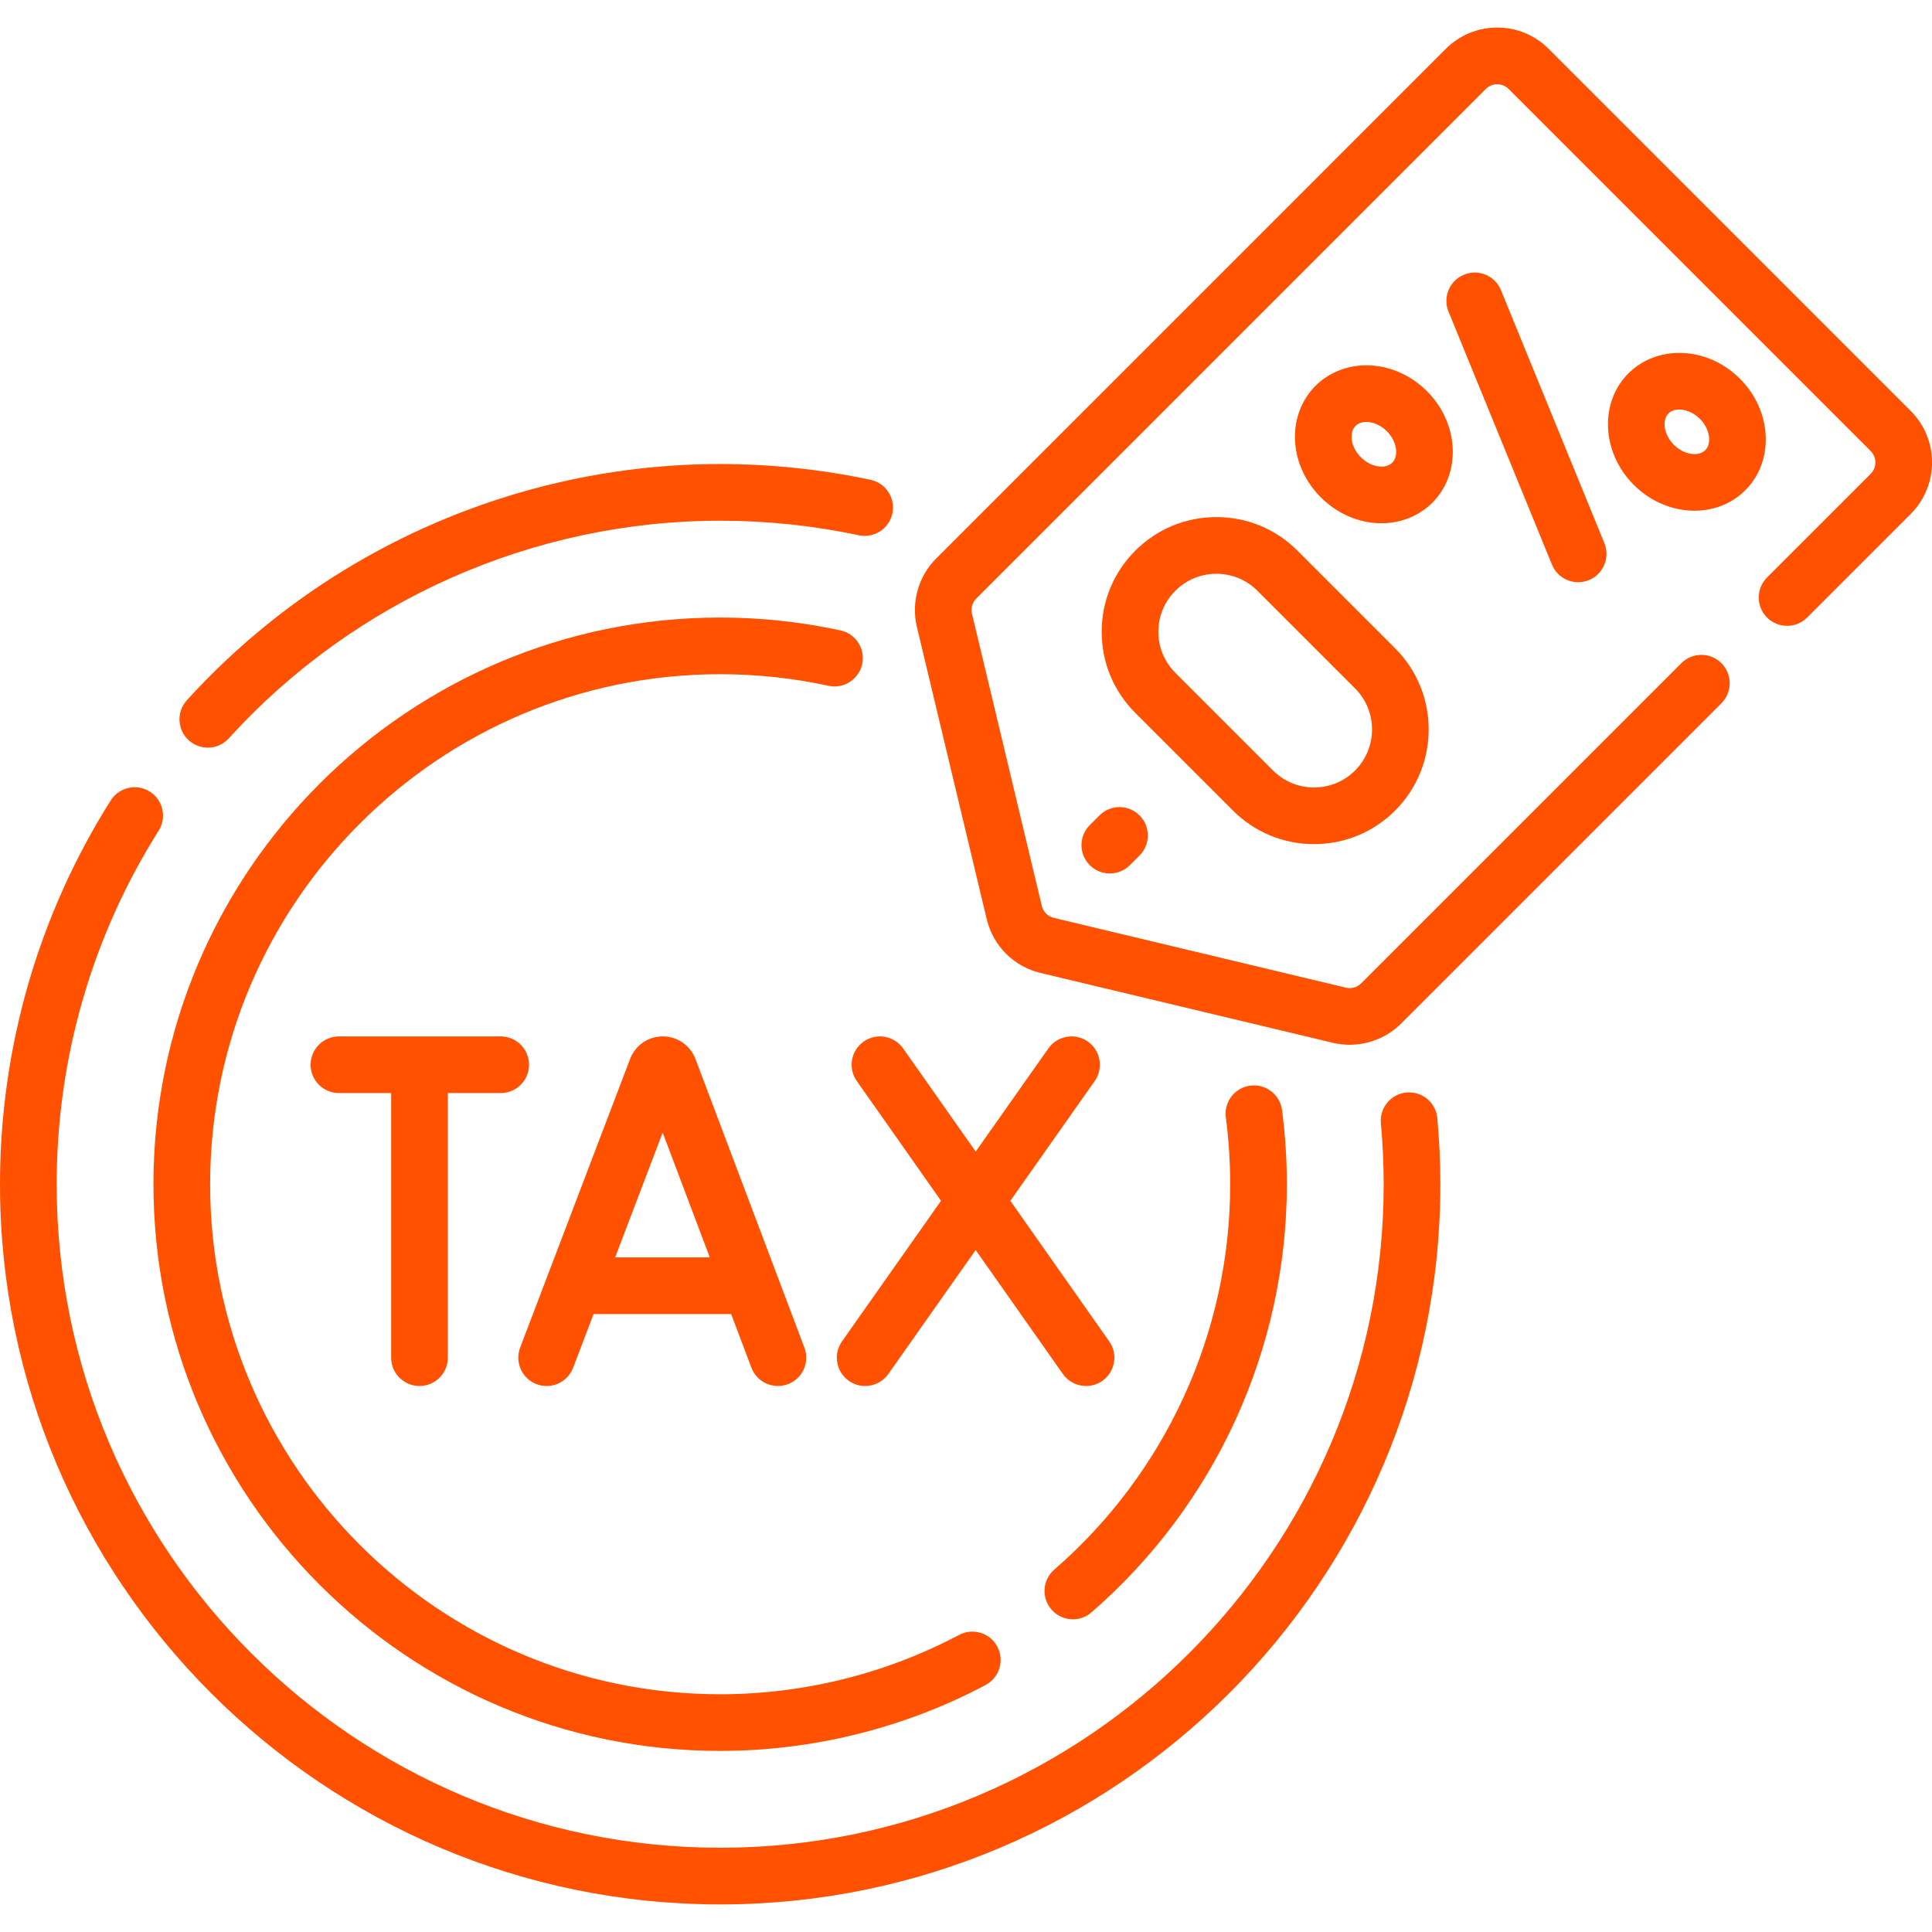 <svg width="96" height="96" viewBox="0 0 96 96" fill="none" xmlns="http://www.w3.org/2000/svg">
<g clip-path="url(#clip0_1453_2577)">
<path d="M69.89 54.286C69.115 54.356 68.545 55.041 68.615 55.816C68.708 56.834 68.755 57.853 68.755 58.844C68.755 77.023 53.965 91.814 35.785 91.814C17.606 91.814 2.816 77.023 2.816 58.844C2.816 52.605 4.568 46.531 7.883 41.277C8.298 40.619 8.101 39.75 7.443 39.335C6.786 38.92 5.916 39.117 5.501 39.774C1.902 45.478 0 52.073 0 58.844C0 78.576 16.053 94.629 35.785 94.629C55.518 94.629 71.571 78.576 71.571 58.844C71.571 57.769 71.52 56.664 71.419 55.56C71.349 54.786 70.664 54.215 69.89 54.286Z" fill="#FF5100"/>
<path d="M10.326 37.151C10.709 37.151 11.091 36.995 11.368 36.689C17.609 29.816 26.508 25.874 35.785 25.874C38.099 25.874 40.416 26.117 42.672 26.596C43.432 26.759 44.18 26.273 44.342 25.512C44.503 24.751 44.018 24.004 43.257 23.842C40.809 23.322 38.295 23.058 35.785 23.058C25.716 23.058 16.056 27.337 9.284 34.796C8.761 35.372 8.804 36.263 9.379 36.785C9.649 37.03 9.988 37.151 10.326 37.151V37.151Z" fill="#FF5100"/>
<path d="M52.387 77.992C51.8 78.501 51.737 79.39 52.247 79.978C52.525 80.298 52.917 80.463 53.311 80.463C53.638 80.463 53.966 80.349 54.233 80.118C60.404 74.762 63.943 67.008 63.943 58.844C63.943 57.617 63.862 56.377 63.703 55.158C63.602 54.387 62.896 53.846 62.125 53.945C61.354 54.046 60.81 54.752 60.911 55.523C61.055 56.621 61.128 57.739 61.128 58.844C61.128 66.192 57.942 73.171 52.387 77.992V77.992Z" fill="#FF5100"/>
<path d="M42.841 32.997C43.005 32.237 42.522 31.488 41.762 31.324C39.804 30.9 37.793 30.685 35.784 30.685C20.257 30.685 7.625 43.317 7.625 58.844C7.625 74.371 20.257 87.002 35.784 87.002C40.377 87.002 44.939 85.869 48.974 83.726C49.661 83.361 49.922 82.509 49.557 81.822C49.192 81.135 48.34 80.875 47.654 81.239C44.023 83.167 39.918 84.187 35.783 84.187C21.809 84.187 10.441 72.818 10.441 58.844C10.441 44.87 21.809 33.501 35.783 33.501C37.593 33.501 39.404 33.694 41.167 34.076C41.928 34.242 42.676 33.757 42.841 32.997V32.997Z" fill="#FF5100"/>
<path d="M26.661 68.778C26.826 68.841 26.995 68.87 27.162 68.87C27.729 68.87 28.264 68.525 28.478 67.963L29.494 65.296H36.332L37.337 67.959C37.611 68.686 38.423 69.053 39.151 68.779C39.878 68.505 40.246 67.692 39.971 66.965L34.555 52.614C34.55 52.601 34.545 52.588 34.54 52.576C34.271 51.921 33.64 51.499 32.933 51.499C32.933 51.499 32.932 51.499 32.932 51.499C32.224 51.499 31.593 51.923 31.325 52.578C31.32 52.589 31.316 52.6 31.312 52.611L25.846 66.961C25.57 67.688 25.934 68.501 26.661 68.778V68.778ZM32.928 56.278L35.269 62.48H30.566L32.928 56.278Z" fill="#FF5100"/>
<path d="M42.915 51.755C42.279 52.202 42.126 53.081 42.574 53.717L46.759 59.667L41.839 66.651C41.391 67.287 41.544 68.165 42.179 68.613C42.426 68.787 42.709 68.87 42.989 68.87C43.431 68.87 43.867 68.662 44.141 68.273L48.48 62.113L52.813 68.272C53.087 68.662 53.523 68.87 53.966 68.87C54.246 68.87 54.528 68.787 54.775 68.614C55.41 68.166 55.563 67.288 55.116 66.652L50.203 59.668L54.395 53.717C54.843 53.081 54.69 52.203 54.055 51.756C53.419 51.307 52.541 51.46 52.093 52.096L48.482 57.222L44.877 52.097C44.429 51.461 43.551 51.307 42.915 51.755V51.755Z" fill="#FF5100"/>
<path d="M20.844 68.87C21.622 68.87 22.252 68.24 22.252 67.462V54.314H24.88C25.657 54.314 26.288 53.684 26.288 52.907C26.288 52.129 25.657 51.499 24.88 51.499H16.841C16.064 51.499 15.434 52.129 15.434 52.907C15.434 53.684 16.064 54.314 16.841 54.314H19.436V67.462C19.436 68.24 20.067 68.87 20.844 68.87V68.87Z" fill="#FF5100"/>
<path d="M94.944 20.421L76.954 2.43C76.27 1.747 75.362 1.37 74.396 1.37C73.43 1.37 72.522 1.747 71.838 2.43L46.519 27.75C45.636 28.632 45.268 29.934 45.559 31.148L49.029 45.669C49.347 47.001 50.373 48.027 51.706 48.346L66.226 51.816C66.5 51.882 66.779 51.914 67.057 51.914C68.007 51.913 68.942 51.539 69.624 50.856L85.536 34.944C86.086 34.394 86.086 33.503 85.536 32.953C84.986 32.403 84.095 32.403 83.545 32.953L67.633 48.865C67.438 49.06 67.15 49.142 66.881 49.078L52.36 45.608C52.065 45.537 51.838 45.31 51.767 45.014L48.297 30.494C48.233 30.225 48.314 29.937 48.51 29.741L73.829 4.421C74.142 4.108 74.65 4.109 74.963 4.421L92.953 22.412C93.266 22.724 93.266 23.233 92.953 23.545L87.803 28.695C87.254 29.245 87.254 30.136 87.803 30.686C88.353 31.235 89.245 31.235 89.794 30.686L94.944 25.536C96.354 24.126 96.354 21.831 94.944 20.421V20.421Z" fill="#FF5100"/>
<path d="M65.294 41.944C66.816 41.944 68.247 41.352 69.324 40.275C71.546 38.053 71.546 34.438 69.324 32.216L64.471 27.363C63.395 26.287 61.964 25.694 60.441 25.694C58.919 25.694 57.488 26.286 56.411 27.363C55.335 28.439 54.742 29.87 54.742 31.393C54.742 32.915 55.335 34.346 56.411 35.423L61.264 40.275C62.34 41.352 63.772 41.944 65.294 41.944V41.944ZM57.558 31.393C57.558 30.623 57.858 29.899 58.402 29.354C58.965 28.792 59.703 28.511 60.441 28.511C61.18 28.511 61.918 28.792 62.48 29.354L67.332 34.207C68.457 35.331 68.457 37.16 67.332 38.285C66.788 38.829 66.064 39.129 65.294 39.129C64.524 39.129 63.8 38.829 63.255 38.285L58.402 33.432C57.858 32.887 57.558 32.163 57.558 31.393V31.393Z" fill="#FF5100"/>
<path d="M78.418 28.93C78.596 28.93 78.776 28.896 78.95 28.825C79.67 28.53 80.015 27.708 79.721 26.989L74.582 14.418C74.288 13.699 73.466 13.353 72.747 13.648C72.027 13.942 71.682 14.764 71.976 15.484L77.115 28.054C77.337 28.599 77.863 28.93 78.418 28.93Z" fill="#FF5100"/>
<path d="M70.906 19.439C70.158 18.691 69.192 18.238 68.186 18.162C67.117 18.083 66.088 18.45 65.365 19.173C64.643 19.895 64.274 20.923 64.355 21.993C64.43 23 64.883 23.966 65.631 24.713C66.379 25.461 67.345 25.915 68.352 25.99C68.448 25.998 68.544 26.001 68.64 26.001C69.605 26.001 70.515 25.637 71.172 24.98C72.626 23.526 72.507 21.04 70.906 19.439V19.439ZM69.181 22.989C68.997 23.174 68.743 23.196 68.562 23.183C68.233 23.158 67.89 22.99 67.622 22.723C67.355 22.455 67.187 22.113 67.162 21.783C67.149 21.602 67.171 21.349 67.356 21.164C67.514 21.007 67.721 20.967 67.891 20.967C67.92 20.967 67.949 20.968 67.975 20.97C68.305 20.995 68.648 21.162 68.915 21.43C69.401 21.916 69.525 22.645 69.181 22.989V22.989Z" fill="#FF5100"/>
<path d="M80.915 18.553C79.461 20.007 79.581 22.493 81.182 24.094C82.033 24.945 83.133 25.377 84.197 25.377C85.134 25.377 86.041 25.041 86.723 24.36C88.177 22.906 88.058 20.42 86.457 18.819C84.856 17.218 82.37 17.099 80.915 18.553V18.553ZM84.466 20.81C84.466 20.81 84.466 20.81 84.466 20.81C84.952 21.296 85.076 22.025 84.732 22.369C84.387 22.714 83.659 22.589 83.173 22.103C82.687 21.617 82.562 20.889 82.907 20.544C83.039 20.412 83.228 20.349 83.438 20.349C83.775 20.349 84.166 20.511 84.466 20.81V20.81Z" fill="#FF5100"/>
<path d="M54.632 40.518L54.151 40.999C53.601 41.549 53.601 42.44 54.151 42.99C54.425 43.265 54.786 43.402 55.146 43.402C55.506 43.402 55.867 43.265 56.142 42.99L56.623 42.509C57.172 41.959 57.172 41.068 56.623 40.518C56.073 39.968 55.181 39.968 54.632 40.518Z" fill="#FF5100"/>
</g>
<defs>
<clipPath id="clip0_1453_2577">
<rect width="96" height="96" fill="white"/>
</clipPath>
</defs>
</svg>
